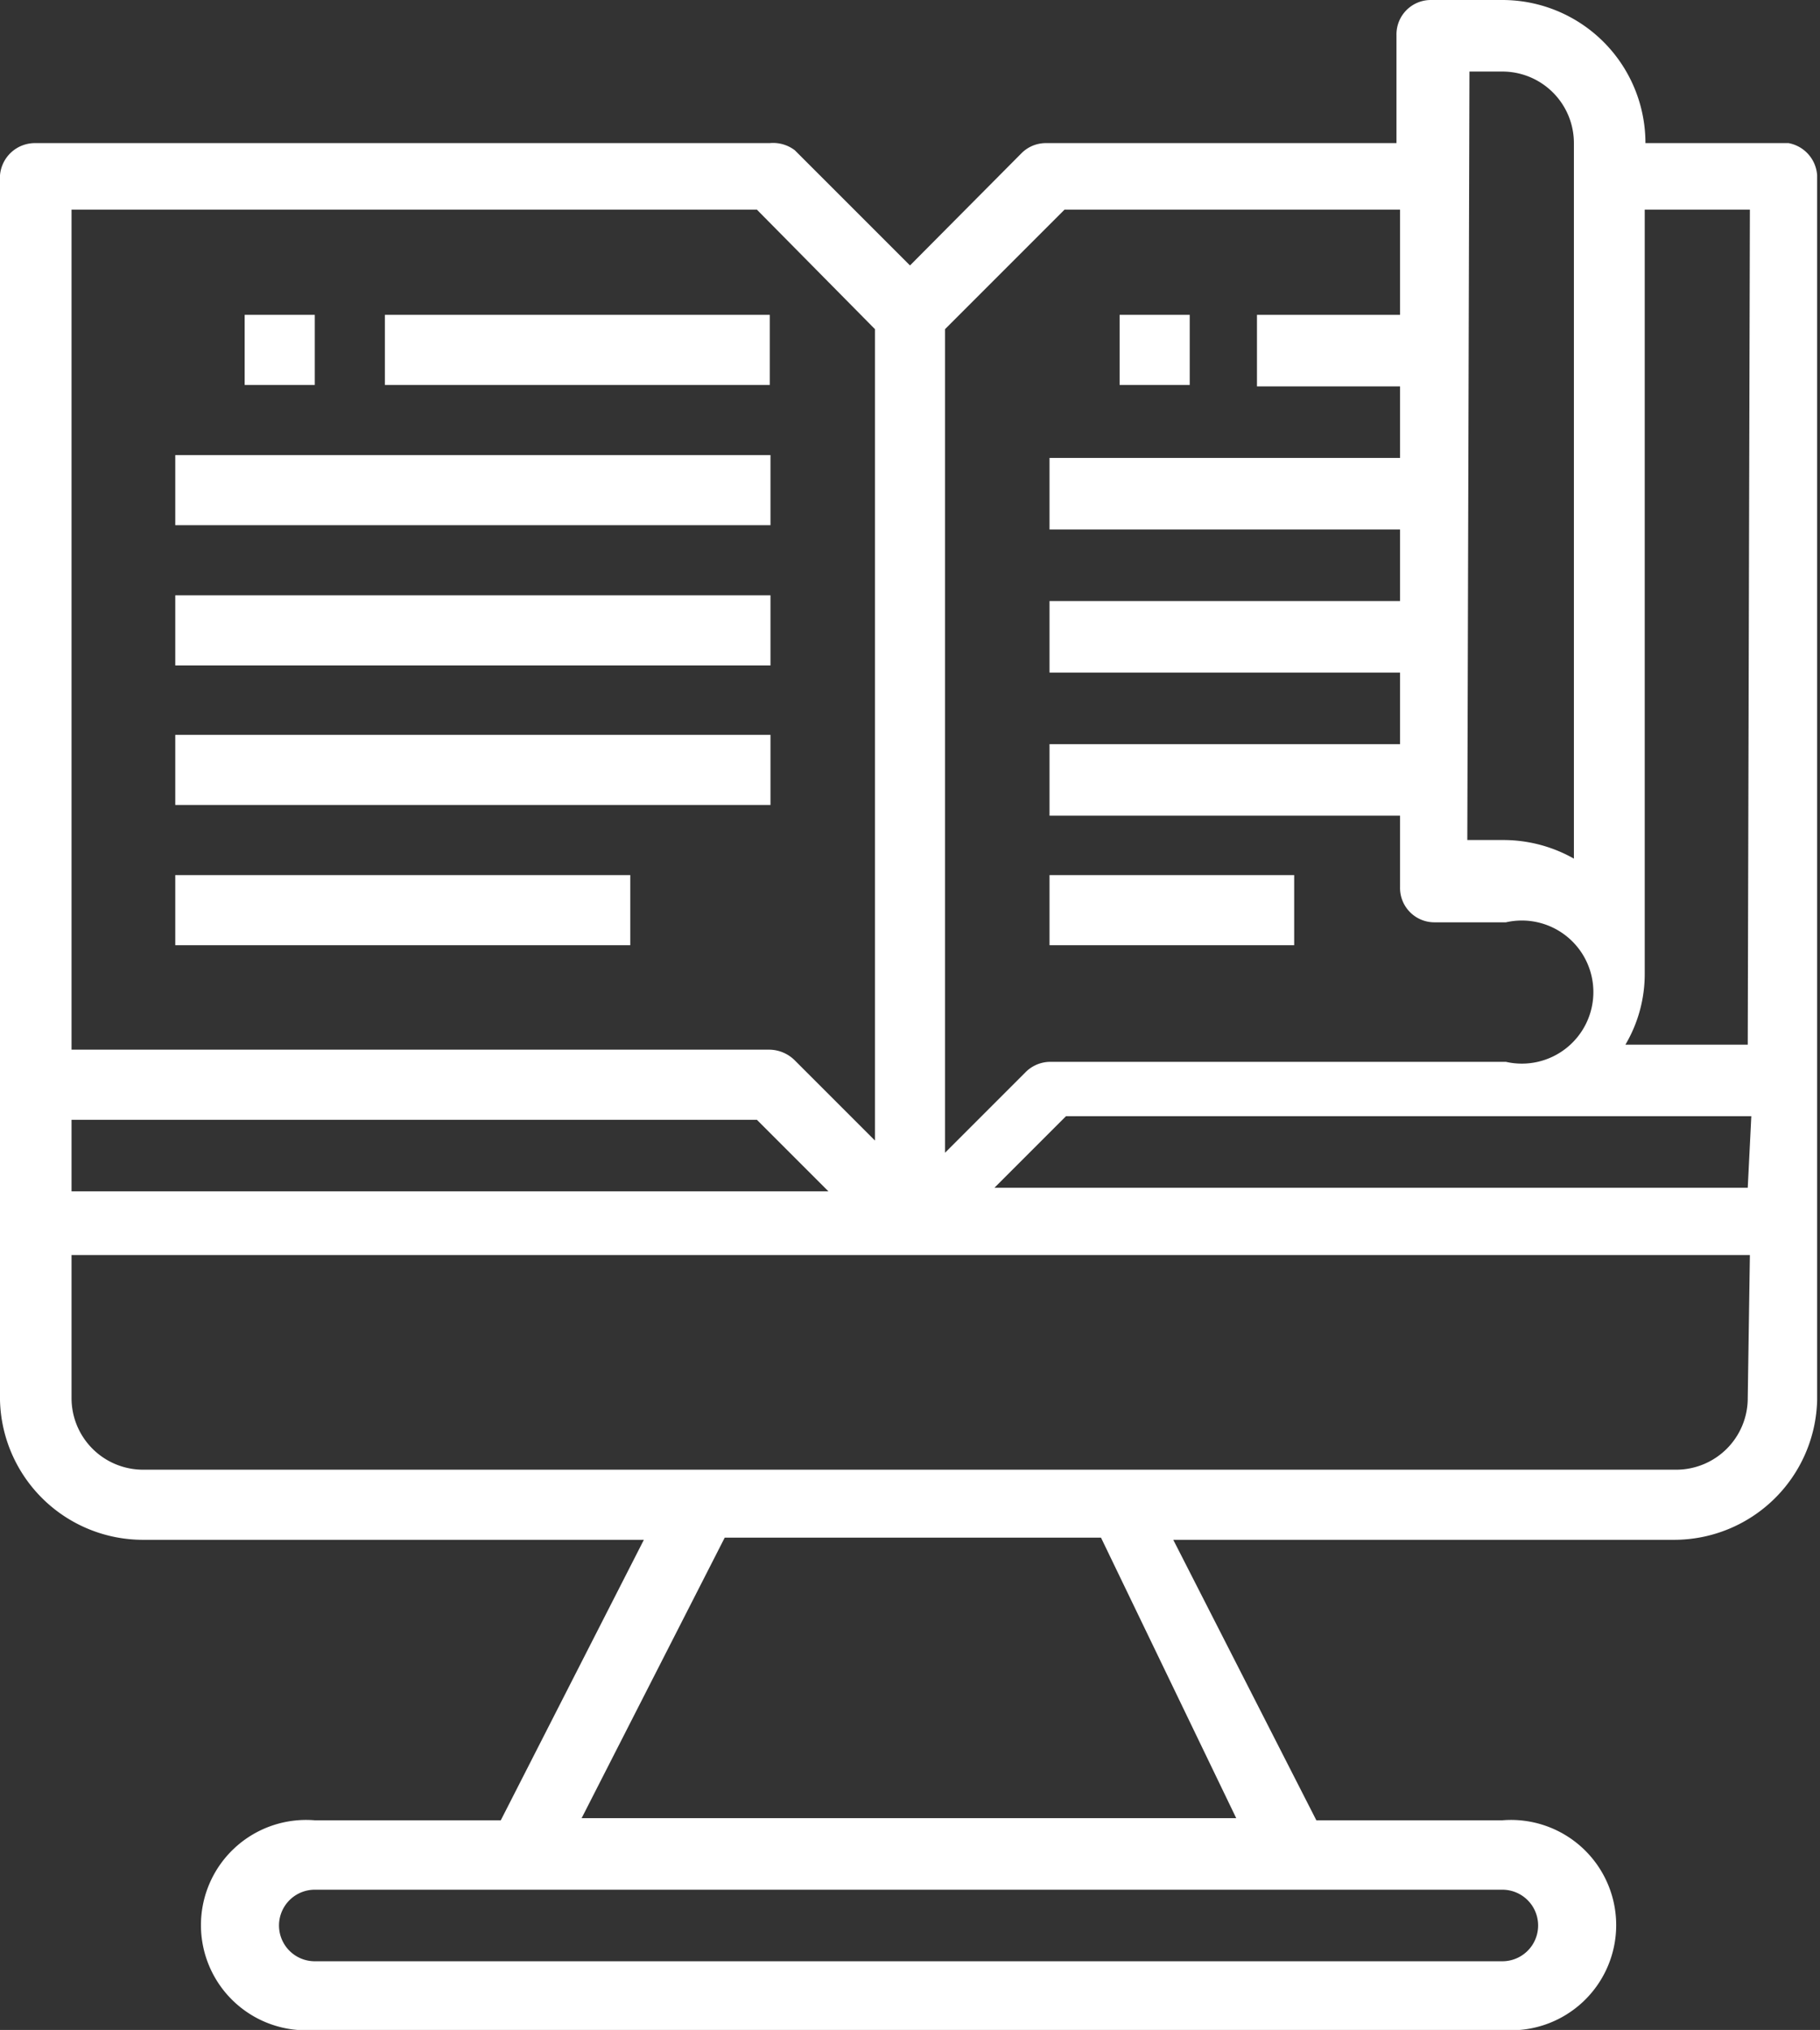 <svg xmlns="http://www.w3.org/2000/svg" viewBox="0 0 25.44 28.37"><rect x="0" y="0" width="25.44" height="28.37" fill="#333333" stroke="none"/><defs><style>.cls-1{fill:#fff;}</style></defs><g id="Layer_2" data-name="Layer 2"><g id="Layer_1-2" data-name="Layer 1"><path class="cls-1" d="M25,2H23a2,2,0,0,0-2-2h-1a.48.48,0,0,0-.48.49V2h-4.9a.48.48,0,0,0-.34.14L12.72,3.71,11.11,2.1A.5.5,0,0,0,10.76,2H.49A.49.49,0,0,0,0,2.45V19.57a2,2,0,0,0,2,1.95H9L7,25.44H4.4a1.47,1.47,0,1,0,0,2.93H21a1.47,1.47,0,1,0,0-2.93H18.4l-2-3.92h7a2,2,0,0,0,2-1.95V2.45A.49.49,0,0,0,25,2ZM20.54,1H21a1,1,0,0,1,1,1V12a2,2,0,0,0-1-.26h-.49ZM13.21,4.6l1.67-1.67h4.69V4.4h-2v1h2v1h-4.9v1h4.9v1h-4.9v1h4.9v1h-4.9v1h4.9v1a.48.48,0,0,0,.48.49h1a1,1,0,1,1,0,1.95H14.67a.49.49,0,0,0-.34.15l-1.12,1.12ZM1,2.93h9.58L12.23,4.6V15.94l-1.12-1.12a.51.51,0,0,0-.35-.15H1ZM1,15.65h9.58l1,1H1ZM21,26.41a.49.49,0,0,1,0,1H4.4a.49.49,0,1,1,0-1Zm-3.72-1H8.13l2-3.92h5.26Zm7.15-5.87a1,1,0,0,1-1,1H2a1,1,0,0,1-1-1v-2H24.46Zm0-2.94H13.9l1-1h9.58Zm0-2H22.72a1.94,1.94,0,0,0,.27-1V2.93h1.47Z"/><rect class="cls-1" x="3.42" y="4.4" width="0.98" height="0.98"/><rect class="cls-1" x="2.45" y="6.36" width="8.32" height="0.98"/><rect class="cls-1" x="2.45" y="8.32" width="8.32" height="0.98"/><rect class="cls-1" x="2.45" y="10.27" width="8.32" height="0.98"/><rect class="cls-1" x="2.45" y="12.23" width="6.36" height="0.98"/><rect class="cls-1" x="5.38" y="4.4" width="5.38" height="0.98"/><rect class="cls-1" x="15.65" y="4.4" width="0.98" height="0.98"/><rect class="cls-1" x="14.67" y="12.23" width="3.42" height="0.98"/></g></g></svg>
